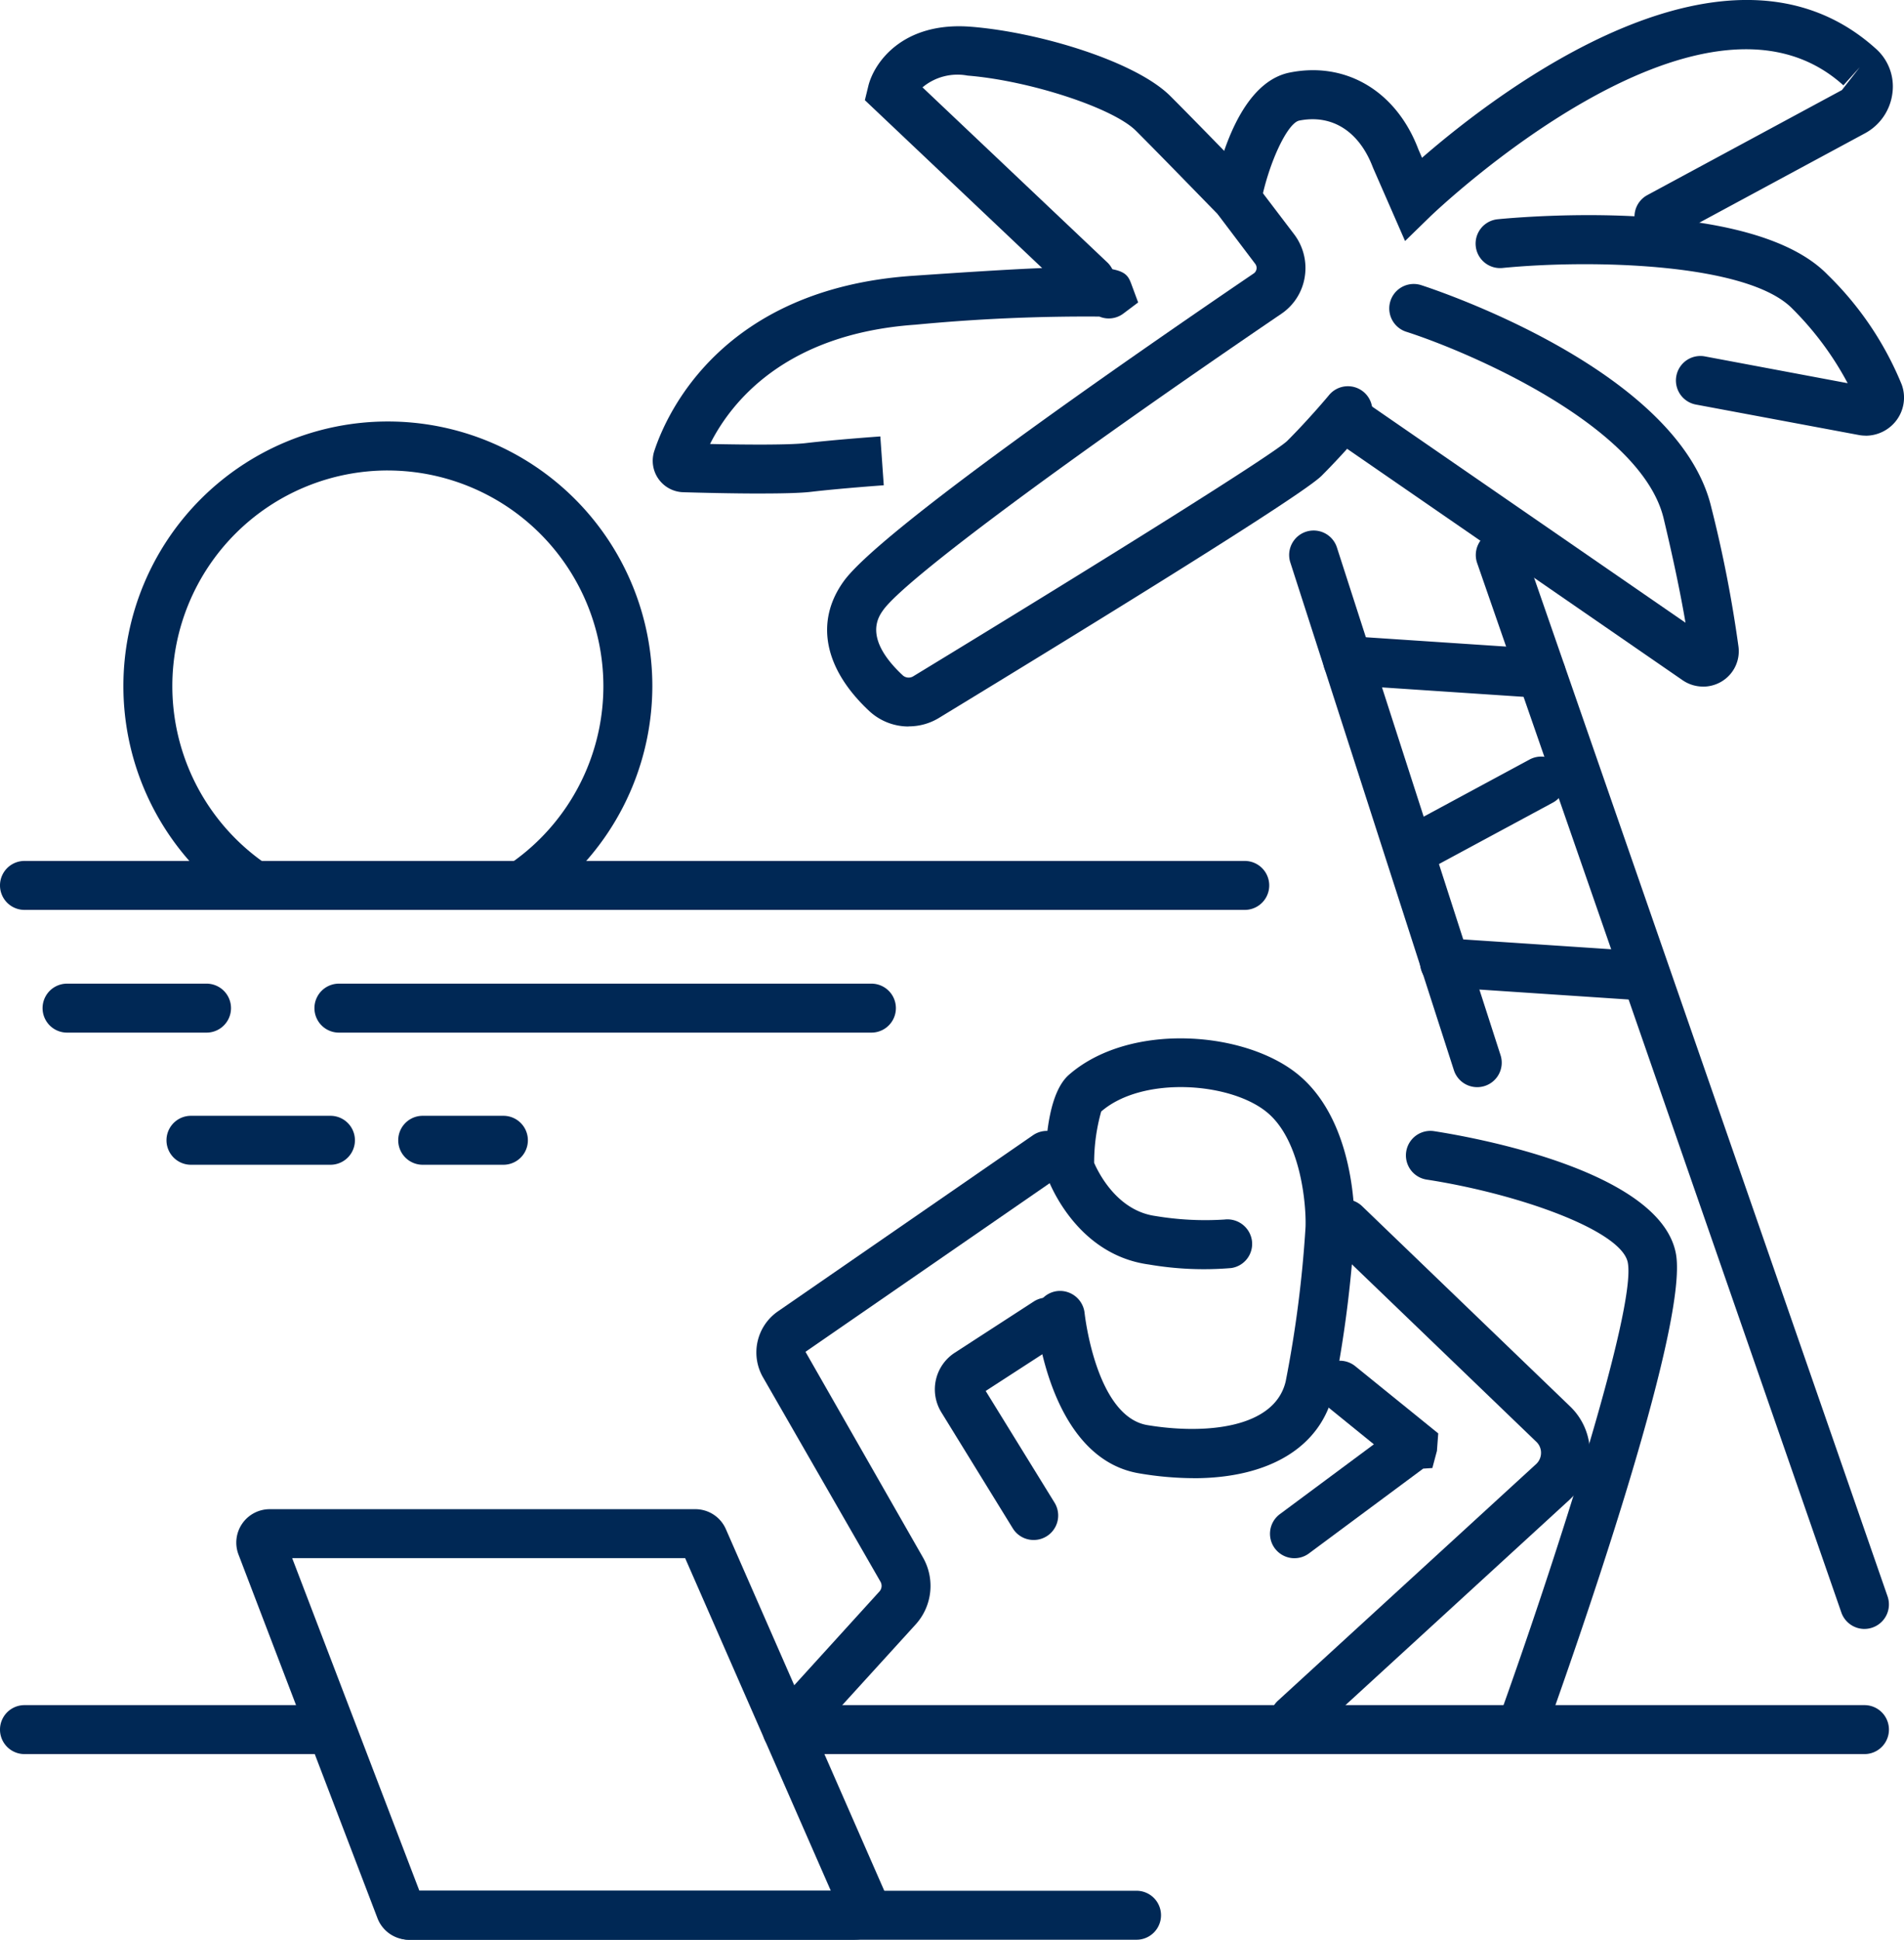 <svg xmlns="http://www.w3.org/2000/svg" xmlns:xlink="http://www.w3.org/1999/xlink" width="113.378" height="115.448" viewBox="0 0 113.378 115.448">
  <defs>
    <clipPath id="clip-path">
      <rect id="長方形_5780" data-name="長方形 5780" width="34.088" height="29.427" fill="#002855"/>
    </clipPath>
  </defs>
  <g id="グループ_13557" data-name="グループ 13557" transform="translate(0)">
    <path id="パス_241" data-name="パス 241" d="M319.537,46.443H255.626a1.457,1.457,0,1,1,0-2.914h63.911a1.457,1.457,0,0,1,0,2.914" transform="translate(-208.513 57.956)" fill="#002855"/>
    <path id="パス_242" data-name="パス 242" d="M254.265,46.443H236.043a1.457,1.457,0,1,1,0-2.914h18.222a1.457,1.457,0,0,1,0,2.914" transform="translate(-234.586 57.956)" fill="#002855"/>
    <path id="パス_243" data-name="パス 243" d="M308.709,24.892H236.043a1.457,1.457,0,1,1,0-2.914h72.665a1.457,1.457,0,1,1,0,2.914" transform="translate(-234.586 29.263)" fill="#002855"/>
    <path id="パス_244" data-name="パス 244" d="M245.436,28.025h-8.307a1.457,1.457,0,0,1,0-2.914h8.307a1.457,1.457,0,1,1,0,2.914" transform="translate(-233.137 33.434)" fill="#002855"/>
    <path id="パス_245" data-name="パス 245" d="M248.6,31.4h-8.307a1.457,1.457,0,0,1,0-2.914H248.6a1.457,1.457,0,1,1,0,2.914" transform="translate(-228.922 37.924)" fill="#002855"/>
    <path id="パス_246" data-name="パス 246" d="M251.021,31.4h-4.807a1.457,1.457,0,0,1,0-2.914h4.807a1.457,1.457,0,0,1,0,2.914" transform="translate(-221.044 37.924)" fill="#002855"/>
    <path id="パス_247" data-name="パス 247" d="M275.784,28.025h-31.71a1.457,1.457,0,1,1,0-2.914h31.71a1.457,1.457,0,1,1,0,2.914" transform="translate(-223.893 33.434)" fill="#002855"/>
    <path id="パス_248" data-name="パス 248" d="M289.2,51.182H245.855a1.457,1.457,0,1,1,0-2.914H289.2a1.457,1.457,0,1,1,0,2.914" transform="translate(-221.522 64.266)" fill="#002855"/>
    <path id="パス_249" data-name="パス 249" d="M277.444,64.15H250.885a1.994,1.994,0,0,1-1.856-1.278l-8.277-21.647a1.99,1.99,0,0,1,1.856-2.7h25.349a1.982,1.982,0,0,1,1.818,1.191l9.487,21.647a1.983,1.983,0,0,1-1.819,2.784m-.849-1.613,0,0Zm-24.841-.7h0Zm-.231-.6h24.5l-8.673-19.794h-23.4Z" transform="translate(-226.55 51.298)" fill="#002855"/>
    <path id="パス_250" data-name="パス 250" d="M255.725,65.963a1.456,1.456,0,0,1-1.077-2.436l6.579-7.237a.5.5,0,0,0,.063-.595l-7-12.172a2.972,2.972,0,0,1,.881-3.9l15.205-10.494a1.457,1.457,0,0,1,1.653,2.4l-15.2,10.491,6.987,12.226a3.414,3.414,0,0,1-.434,4.008L256.8,65.485a1.447,1.447,0,0,1-1.077.478" transform="translate(-208.864 38.437)" fill="#002855"/>
    <path id="パス_251" data-name="パス 251" d="M264.349,47.552a1.454,1.454,0,0,1-1.243-.692l-4.264-6.922a2.6,2.6,0,0,1,.8-3.525l4.709-3.052a1.456,1.456,0,1,1,1.585,2.443l-4.444,2.879,4.1,6.647a1.457,1.457,0,0,1-1.238,2.222" transform="translate(-202.797 44.104)" fill="#002855"/>
    <path id="パス_252" data-name="パス 252" d="M268.481,46.491a1.456,1.456,0,0,1-.867-2.628l5.593-4.152-2.942-2.385a1.457,1.457,0,1,1,1.835-2.264l4.94,4-.077,1.04-.273,1.021-.546.035-6.8,5.045a1.444,1.444,0,0,1-.867.287" transform="translate(-191.397 46.251)" fill="#002855"/>
    <path id="パス_253" data-name="パス 253" d="M270.436,52.686A19.606,19.606,0,0,1,267.2,52.4c-5.318-.888-6.125-8.927-6.155-9.27a1.451,1.451,0,0,1,1.313-1.583,1.474,1.474,0,0,1,1.588,1.313c.007.063.674,6.153,3.737,6.668,3.38.562,7.579.221,8.239-2.611a69.968,69.968,0,0,0,1.18-9.169c.049-1.292-.259-5.1-2.243-6.794-2.161-1.844-7.465-2.229-9.925-.089a11.255,11.255,0,0,0-.42,3.054c.3.685,1.422,2.858,3.653,3.164a18,18,0,0,0,4.108.21,1.473,1.473,0,0,1,1.634,1.25,1.452,1.452,0,0,1-1.231,1.637,19.342,19.342,0,0,1-4.9-.21c-4.441-.6-6.038-5.12-6.1-5.311l-.082-.238,0-.252c.023-1.965.287-4.514,1.427-5.5,3.642-3.164,10.6-2.6,13.73.072,3.476,2.963,3.273,8.908,3.262,9.16a71.267,71.267,0,0,1-1.25,9.678c-.76,3.276-3.849,5.11-8.33,5.11" transform="translate(-199.361 35.291)" fill="#002855"/>
    <path id="パス_254" data-name="パス 254" d="M268.481,62.986a1.457,1.457,0,0,1-.984-2.532l15.371-14.079a.91.91,0,0,0,.294-.662.9.9,0,0,0-.277-.664l-12.4-11.925a1.458,1.458,0,0,1,2.024-2.1L284.9,42.947a3.823,3.823,0,0,1-.068,5.574L269.465,62.6a1.45,1.45,0,0,1-.984.382" transform="translate(-191.398 40.766)" fill="#002855"/>
    <path id="パス_255" data-name="パス 255" d="M277.345,65.962a1.473,1.473,0,0,1-.494-.086,1.457,1.457,0,0,1-.877-1.865c3.273-9.079,8.272-24.519,7.745-27.3-.359-1.907-6.5-4.1-12-4.945a1.458,1.458,0,0,1,.441-2.882c2.245.345,13.485,2.32,14.422,7.286.825,4.376-6.409,24.783-7.869,28.828a1.457,1.457,0,0,1-1.371.963" transform="translate(-186.788 38.437)" fill="#002855"/>
    <path id="パス_256" data-name="パス 256" d="M295.425,78.917a1.46,1.46,0,0,1-1.378-.979L272.36,15.479a1.458,1.458,0,0,1,2.756-.956L296.8,76.981a1.457,1.457,0,0,1-.9,1.853,1.431,1.431,0,0,1-.478.082" transform="translate(-184.4 18.034)" fill="#002855"/>
    <path id="パス_257" data-name="パス 257" d="M278.709,46.671a1.456,1.456,0,0,1-1.387-1.01l-9.738-30.213a1.457,1.457,0,1,1,2.772-.9L280.1,44.766a1.456,1.456,0,0,1-.942,1.835,1.479,1.479,0,0,1-.445.07" transform="translate(-190.747 18.034)" fill="#002855"/>
    <path id="パス_258" data-name="パス 258" d="M281.379,19.918c-.035,0-.065,0-.1,0l-11.538-.769a1.458,1.458,0,0,1-1.357-1.55,1.476,1.476,0,0,1,1.553-1.357l11.538.767a1.458,1.458,0,0,1-.1,2.912" transform="translate(-189.591 21.62)" fill="#002855"/>
    <path id="パス_259" data-name="パス 259" d="M283.854,27.631c-.035,0-.065,0-.1,0l-11.538-.769a1.458,1.458,0,0,1-1.357-1.55,1.478,1.478,0,0,1,1.553-1.357l11.538.767a1.458,1.458,0,0,1-.1,2.912" transform="translate(-186.296 31.889)" fill="#002855"/>
    <path id="パス_260" data-name="パス 260" d="M271.519,26.338a1.458,1.458,0,0,1-.695-2.739l7.628-4.113a1.458,1.458,0,0,1,1.383,2.567l-7.626,4.11a1.452,1.452,0,0,1-.69.175" transform="translate(-187.357 25.712)" fill="#002855"/>
    <path id="パス_261" data-name="パス 261" d="M257.619,20.293c-1.683,0-3.527-.047-4.542-.077a1.871,1.871,0,0,1-1.723-2.464c.739-2.24,4.036-9.629,15.352-10.414,12.55-.867,12.641-.622,13.077.557l.38,1.026-.884.664a1.448,1.448,0,0,1-1.425.177,106.8,106.8,0,0,0-10.948.483c-7.789.541-11,4.64-12.235,7.1,2.348.051,4.758.058,5.679-.049,1.825-.214,4.46-.4,4.46-.4l.205,2.907c-.007,0-2.555.182-4.325.389-.667.079-1.826.1-3.073.1m-3.5-1.63,0,.007,0-.007" transform="translate(-212.389 9.08)" fill="#002855"/>
    <path id="パス_262" data-name="パス 262" d="M260.569,42.345a3.435,3.435,0,0,1-2.35-.921c-2.7-2.52-3.245-5.339-1.513-7.731,2.129-2.94,16.206-12.737,24.41-18.313a.4.4,0,0,0,.089-.569l-2.259-2.987c-.014,0-3.189-3.28-4.847-4.936-1.359-1.359-6.327-2.984-10.027-3.283a3.247,3.247,0,0,0-2.681.7l11.035,10.447a1.457,1.457,0,0,1-2,2.117l-12.466-11.8.2-.821C258.482,2.877,260.179.364,264.3.7c4.059.326,9.79,2.063,11.855,4.129,1.7,1.7,4.992,5.1,4.992,5.1l2.378,3.126a3.323,3.323,0,0,1,.627,2.539,3.257,3.257,0,0,1-1.4,2.194c-13.086,8.9-22.384,15.814-23.69,17.614-.3.417-1.217,1.683,1.147,3.893a.526.526,0,0,0,.639.058c12.468-7.586,21.412-13.212,22.256-14,1.308-1.306,2.471-2.7,2.481-2.714a1.458,1.458,0,1,1,2.241,1.865c-.049.058-1.261,1.511-2.669,2.919-1.152,1.152-13.03,8.475-22.79,14.415a3.453,3.453,0,0,1-1.8.5" transform="translate(-206.459 0.894)" fill="#002855"/>
    <path id="パス_263" data-name="パス 263" d="M292.15,14.351a1.457,1.457,0,0,1-.695-2.739l11.587-6.251L304.106,4l-.977,1.079c-8.477-7.666-24.433,7.645-24.594,7.8l-1.506,1.466-1.909-4.362c-.818-2.168-2.434-3.192-4.388-2.807-.716.142-1.851,2.583-2.294,4.929a1.457,1.457,0,0,1-2.863-.541c.291-1.543,1.48-6.626,4.586-7.246,3.364-.674,6.355,1.124,7.659,4.567l.219.506c4.584-3.982,18.232-14.448,27.044-6.474a3,3,0,0,1,.967,2.618,3.153,3.153,0,0,1-1.623,2.392L292.84,14.176a1.452,1.452,0,0,1-.69.175" transform="translate(-193.361 0)" fill="#002855"/>
    <path id="パス_264" data-name="パス 264" d="M295.494,18.617a2.172,2.172,0,0,1-.422-.04l-9.72-1.816a1.458,1.458,0,0,1,.539-2.865l8.531,1.6a18.519,18.519,0,0,0-3.285-4.427c-2.653-2.739-12-2.947-17.257-2.432a1.457,1.457,0,1,1-.284-2.9c1.541-.152,15.147-1.329,19.635,3.306a19.325,19.325,0,0,1,4.406,6.526,2.251,2.251,0,0,1-.389,2.236,2.294,2.294,0,0,1-1.753.816" transform="translate(-184.399 7.311)" fill="#002855"/>
    <path id="パス_265" data-name="パス 265" d="M290.913,31.218a2.149,2.149,0,0,1-1.212-.375L269.081,16.626a1.457,1.457,0,1,1,1.653-2.4l19.134,13.191c-.242-1.427-.641-3.434-1.3-6.2-1.317-5.5-11.526-9.9-15.352-11.125a1.457,1.457,0,0,1,.891-2.774c.625.2,15.329,5,17.294,13.221a75.438,75.438,0,0,1,1.623,8.311,2.1,2.1,0,0,1-1.007,2.066,2.142,2.142,0,0,1-1.1.305m-.788-2.028h0Z" transform="translate(-189.501 9.646)" fill="#002855"/>
    <g id="マスクグループ_57" data-name="マスクグループ 57" transform="translate(5.206 23.272)" clip-path="url(#clip-path)">
      <path id="パス_266" data-name="パス 266" d="M253.486,42.257a15.749,15.749,0,1,1,15.749-15.749,15.766,15.766,0,0,1-15.749,15.749m0-28.583A12.834,12.834,0,1,0,266.32,26.509a12.85,12.85,0,0,0-12.834-12.834" transform="translate(-235.596 -8.945)" fill="#002855"/>
    </g>
  </g>
</svg>
